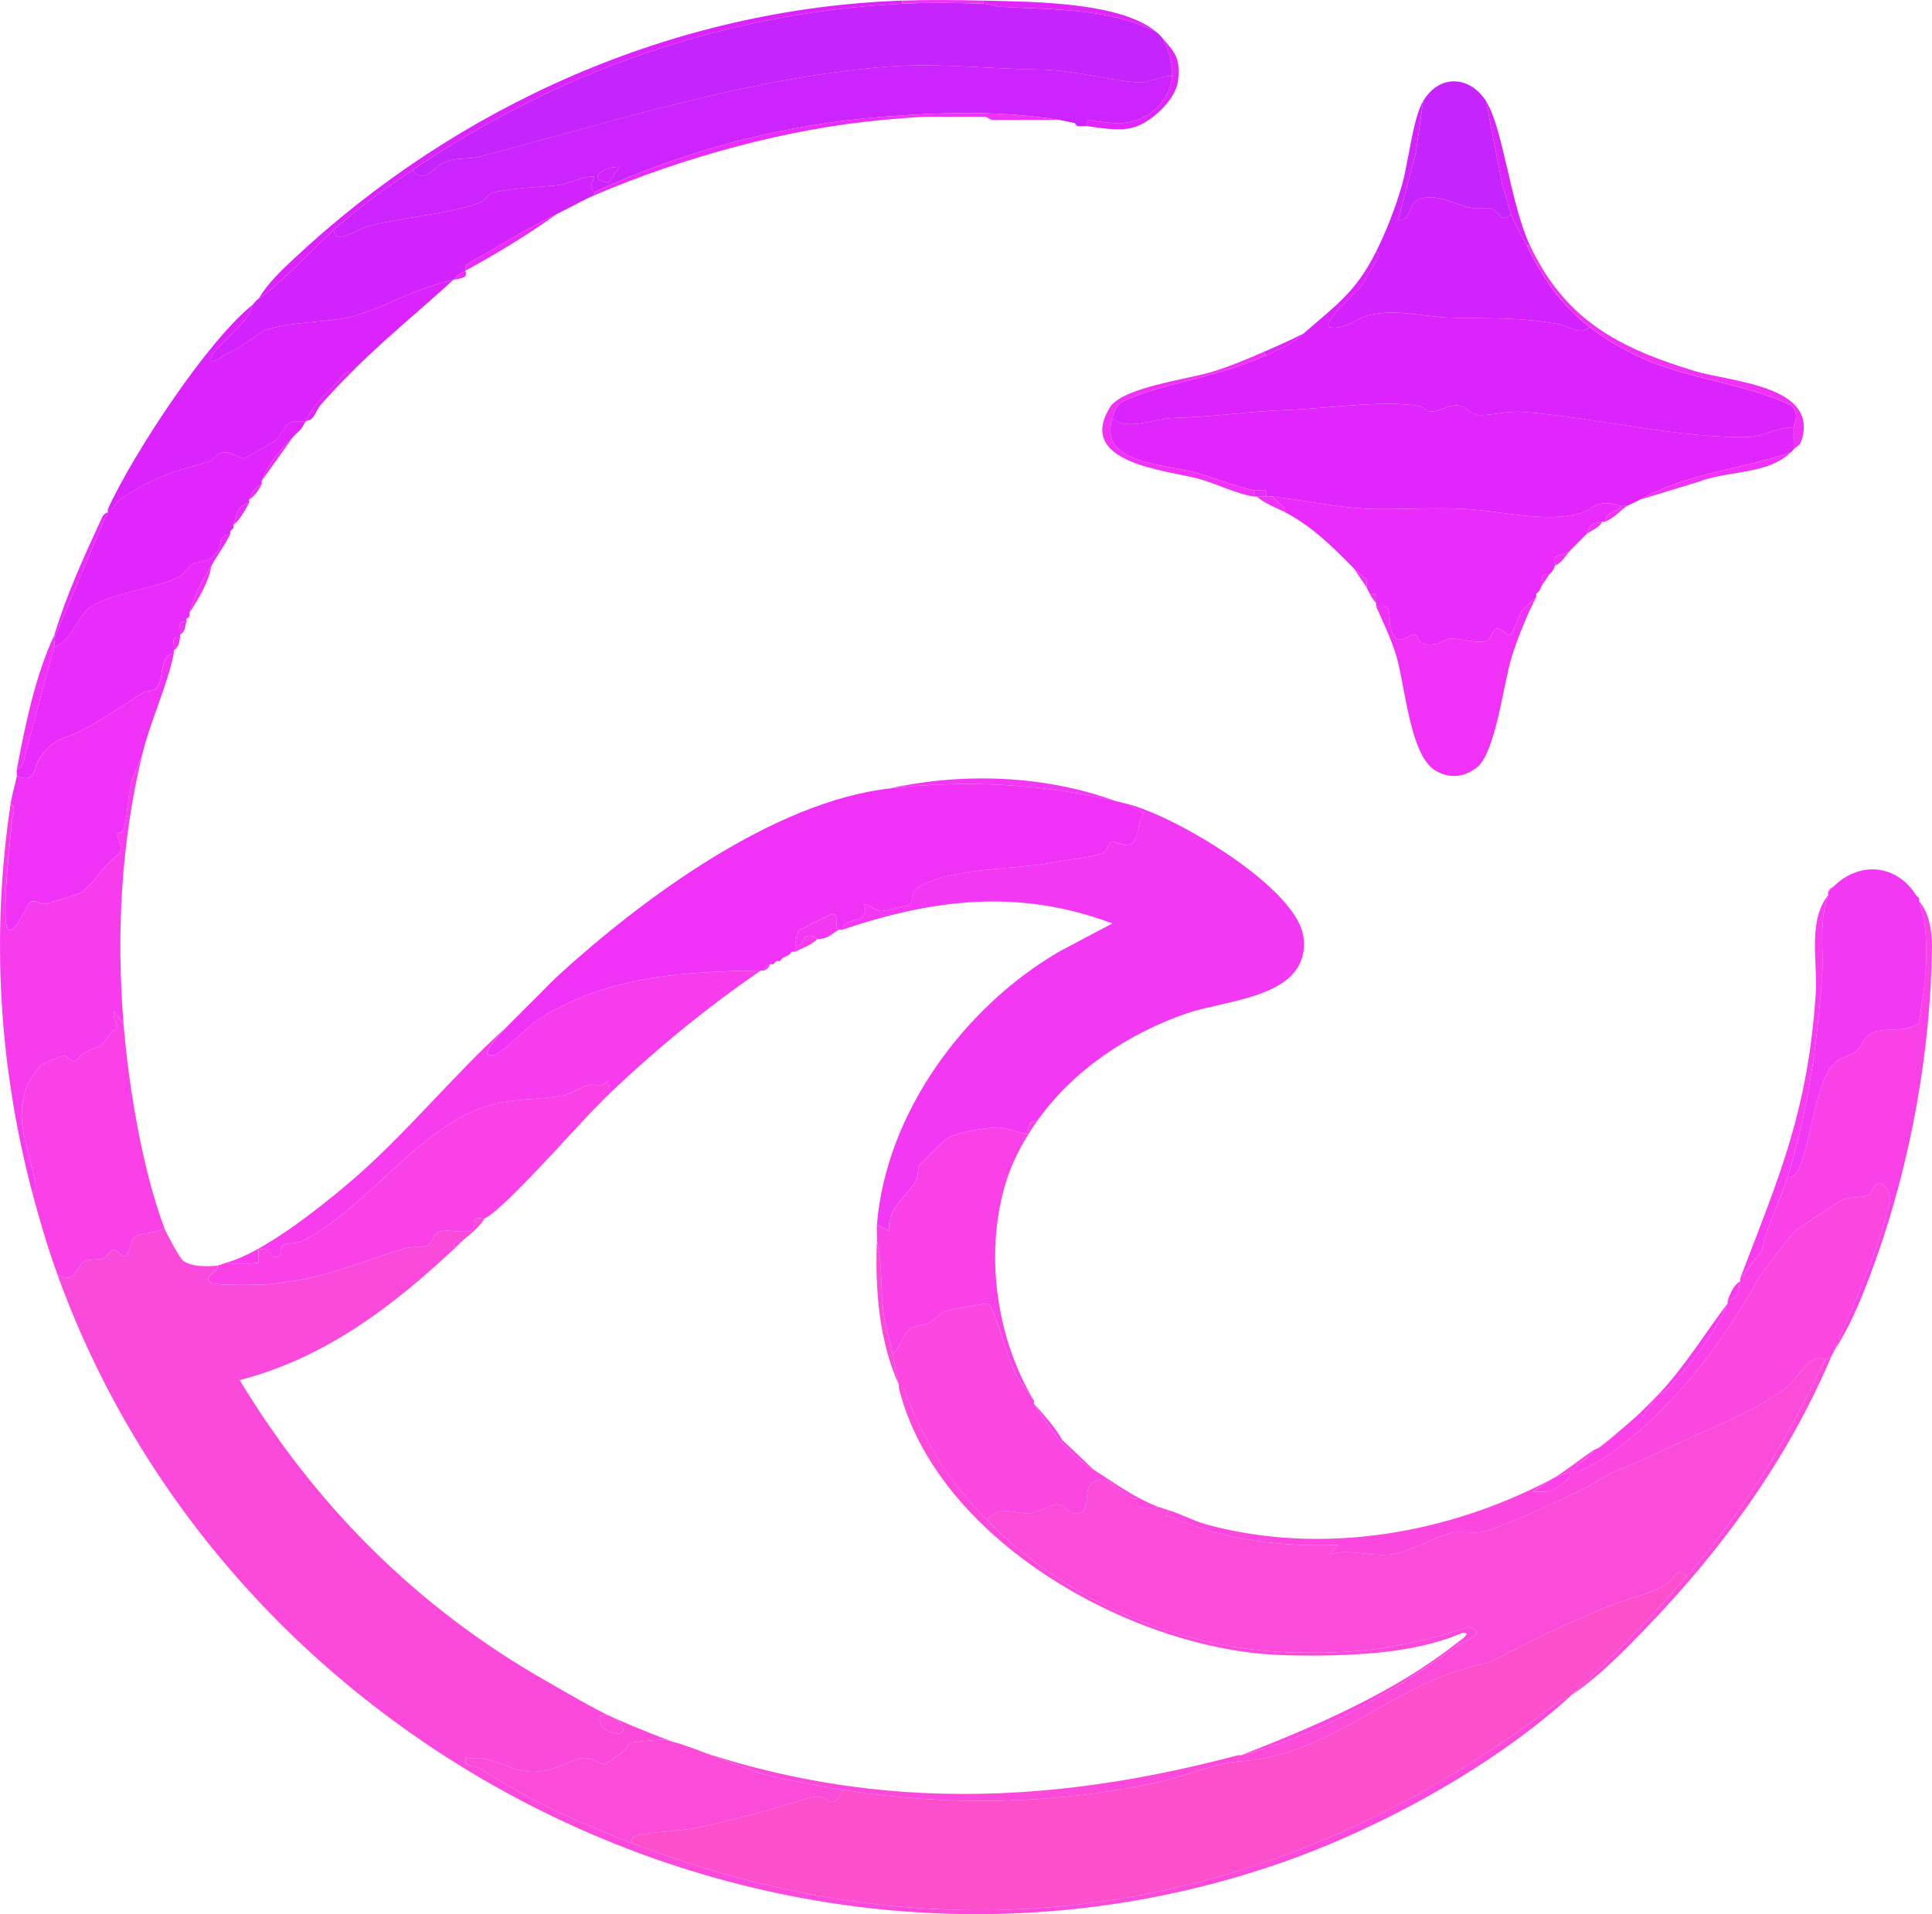 <?xml version="1.0" encoding="UTF-8"?>
<svg id="Calque_2" data-name="Calque 2" xmlns="http://www.w3.org/2000/svg" viewBox="0 0 615.43 609.82">
  <defs>
    <style>
      .cls-1 {
        fill: #fd4ecc;
      }

      .cls-2 {
        fill: #e92bfb;
      }

      .cls-3 {
        fill: #cb24fe;
      }

      .cls-4 {
        fill: #fc4bd8;
      }

      .cls-5 {
        fill: #fb49dc;
      }

      .cls-6 {
        fill: #c524fd;
      }

      .cls-7 {
        fill: #d222fd;
      }

      .cls-8 {
        fill: #f338f3;
      }

      .cls-9 {
        fill: #e125fd;
      }

      .cls-10 {
        fill: #f032f7;
      }

      .cls-11 {
        fill: #fa41e8;
      }

      .cls-12 {
        fill: #fb47df;
      }

      .cls-13 {
        fill: #da23fd;
      }

      .cls-14 {
        fill: #f73cee;
      }
    </style>
  </defs>
  <g id="Calque_1-2" data-name="Calque 1">
    <g>
      <path class="cls-6" d="M313.35,1.19c1.9.07,3.67.89,5.5.99,16.42.91,34.58.35,49.5,8.01.95.8,1.2,1.07,2,2,1.82,4.21,3.37,7.23,3,12-4.37-.07-6.76,2.52-11.51,2.05-10.31-1.02-20.44-3.97-30.94-4.1-16.05-.2-32.85-2.21-48.94-.86-44.65,3.74-86.61,17.56-129.37,28.65-3.25.84-6.73.16-10.47,1.53-4.44,1.62-6.5,7.62-10.76,2.74C177.61,22.73,231.06,4.02,287.35,1.19c8.19-.41,17.77-.29,26,0Z"/>
      <path class="cls-3" d="M373.35,24.19c-.64,8.24-7.5,14.27-15.51,14.98-3.21.28-5.56-.28-8.52-.51-1.59-.12-3.26-1.74-2.97,1.53-.95-.13-2.08.16-3,0l-1-1c-1.69-.28-3.34-.73-5-1-18.51-3-37.37-2.45-56-1-31.96,2.49-62.9,10.58-92,24-1.85-1.44-.73-3.17,0-4.99-4.41.04-8.27,2.55-12.65,2.93-5.05.43-14.79.89-19.64,2.27-1.52.43-2.68,2.67-4.65,3.35-11.24,3.84-24.91,4.38-36.33,7.67-1.8.52-9.59,5.93-9.73.77,8.28-7.37,15.84-12.77,25-19,4.26,4.89,6.33-1.12,10.76-2.74,3.74-1.36,7.23-.68,10.47-1.53,42.76-11.09,84.71-24.9,129.37-28.65,16.09-1.35,32.89.66,48.94.86,10.5.13,20.63,3.08,30.94,4.1,4.75.47,7.14-2.12,11.51-2.05ZM197.34,53.19c-4.3-.39-11.09,3.68-3.57,5.04l3.57-5.04Z"/>
      <path class="cls-13" d="M144.35,89.19c-10.97,10.06-22.55,19.38-33,30-.35-1.97-2.7,1.08-3.03,1.47-5.24,6.29-6.98,5.74-10.97,13.53-1.53.28-3.05-.4-4.97.51-2.06.98-2.88,4.13-4.52,5.5-.47.39-9.59,5.72-10.16,5.83-1.42.29-3.77-2.34-6.8-1.88-2.1.31-2.79,2.42-4.24,2.84-12.82,3.74-17.48,4.84-28.72,12.3-1.42.94-1.22,3.44-3.58,2.9,7.95-17.41,31.44-53.3,46-65-.85,5.9-11.56,12.66-12.99,16.52-1.35,3.64,3.7-.5,4.27-.73,5.14-2.09,11.49-7.28,12.4-7.6,8.85-3.16,18.61-2.39,27.57-4.43,6.57-1.49,14.53-5.66,20.93-8.07,4.46-1.68,7.47-2.75,11.81-3.69Z"/>
      <path class="cls-7" d="M106.35,73.19c.14,5.16,7.93-.25,9.73-.77,11.42-3.29,25.08-3.83,36.33-7.67,1.97-.67,3.13-2.91,4.65-3.35,4.85-1.38,14.59-1.84,19.64-2.27,4.38-.38,8.25-2.89,12.65-2.93-.73,1.83-1.85,3.55,0,4.99v1c-3.43,1.47-8.26,4.19-12,6-10.14,4.91-19.04,10.6-28.84,16.18-.47.58-.02,1.4-.16,1.82-2.68,1.46-1.99,1.15-4,3-4.34.94-7.36,2-11.81,3.69-6.4,2.41-14.36,6.58-20.93,8.07-8.97,2.04-18.72,1.26-27.57,4.43-.91.32-7.25,5.51-12.4,7.6-.57.23-5.62,4.37-4.27.73,1.43-3.86,12.14-10.62,12.99-16.52.53-.43.83-1.19,2-2,8.14-5.65,15.86-14.75,24-22Z"/>
      <path class="cls-9" d="M111.35,119.19c-3.01,3.05-6.11,6.31-8.97,9.52-2.28,2.55-1.73,4.86-5.03,5.48-1.79,3.49-1.77,2.63-4,5-4.89,5.21-7.46,7.85-10,14-.12.29.12.72,0,1-2.33.92-2.92,3.05-4,5-.14.25.14.75,0,1-4.62,1.71-3.49,3.49-5,7-.12.28.12.73,0,1l-1,1c-.13.27.13.73,0,1-3.94.39-2.7,3.58-3.95,5.28-3.15,4.26-4.85,2.8-8.02,4.23-1.44.65-2.62,3.19-4.75,4.27-6.75,3.42-22.65,5.19-28.24,9.76-3.64,2.98-6.01,10.65-11.04,12.46.23-.81-.24-2.21,0-3l16-38c.31-.68.69-1.32,1-2,.13-.28-.13-.72,0-1,2.37.54,2.17-1.96,3.58-2.9,11.24-7.46,15.91-8.56,28.72-12.3,1.46-.42,2.15-2.53,4.24-2.84,3.03-.45,5.38,2.17,6.8,1.88.57-.12,9.7-5.44,10.16-5.83,1.64-1.37,2.46-4.52,4.52-5.5,1.92-.91,3.44-.23,4.97-.51,3.99-7.78,5.74-7.23,10.97-13.53.33-.39,2.68-3.45,3.03-1.47Z"/>
      <path class="cls-2" d="M67.35,180.19c-3.89,6.71-4.51,7.22-7,15-.1.3.09.69,0,1l-1,1c-.08.32.1.71,0,1-3.23-.63-1.64,1.62-2,4-.05.33.05.67,0,1-3.22-.63-1.64,1.62-2,4-.05.33.06.68,0,1-5.12.47-2.6,9.22-6.04,11.46-1.03.67-2.86.44-3.89,1.11-6.07,3.9-12.66,8.28-19.16,11.84-5.76,3.16-8.2,1.59-13.38,8.62-2.29,3.11-1.45,8.75-7.54,5.96.11-.62-.12-1.38,0-2,1.74-.63,2.15-2.35,2.56-3.95,3.01-11.88,6.09-23.33,9.44-35.05,5.03-1.81,7.4-9.48,11.04-12.46,5.59-4.58,21.48-6.34,28.24-9.76,2.13-1.08,3.31-3.62,4.75-4.27,3.17-1.43,4.87.03,8.02-4.23,1.25-1.7.01-4.88,3.95-5.28-1.74,3.47-4.06,6.66-6,10Z"/>
      <path class="cls-13" d="M287.35.19v1c-56.28,2.83-109.73,21.54-156,53-9.16,6.23-16.72,11.63-25,19-8.14,7.25-15.86,16.35-24,22,2.84-4.77,6.95-8.72,10.99-12.51C145.69,33.54,214.61,2.77,287.35.19Z"/>
      <path class="cls-2" d="M281.35,37.19v1c-30.59,2.75-64.03,12.03-92,24v-1c29.1-13.42,60.04-21.51,92-24Z"/>
      <path class="cls-10" d="M337.35,38.19l-20.54.04c-1.04.25-2.47-1.04-2.96-1.04h-18c-3.3,0-10.69.66-14.5,1v-1c18.63-1.45,37.49-2,56,1Z"/>
      <path class="cls-9" d="M368.35,10.19c-14.92-7.66-33.08-7.11-49.5-8.01-1.83-.1-3.6-.92-5.5-.99V.19c15.3.37,43.57.36,55,10Z"/>
      <path class="cls-10" d="M17.35,203.19c-.24.79.23,2.19,0,3-3.35,11.73-6.44,23.18-9.44,35.05-.4,1.59-.82,3.31-2.56,3.95,2.72-14.36,5.85-29.81,12-43-.09.31.09.69,0,1Z"/>
      <path class="cls-9" d="M370.35,12.19c4.02,4.7,5.68,6.29,4.92,13.4-.67,6.29-8.88,13.81-14.85,15.17-4.45,1.01-9.53.04-14.08-.57-.29-3.27,1.38-1.65,2.97-1.53,2.95.22,5.31.79,8.52.51,8.01-.71,14.87-6.74,15.51-14.98.37-4.77-1.18-7.79-3-12Z"/>
      <path class="cls-2" d="M17.35,203.19c.09-.31-.09-.69,0-1,3.88-12.88,9.41-24.82,15-37h1l-16,38Z"/>
      <path class="cls-2" d="M177.35,68.19c-9.21,6.62-19.16,12.63-29,18-.14.42.3,1.28-.14,1.83s-2.91.96-3.86,1.17c2.01-1.85,1.32-1.54,4-3,.13-.41-.31-1.23.16-1.82,9.81-5.59,18.71-11.28,28.84-16.18Z"/>
      <path class="cls-10" d="M60.35,195.19c2.49-7.78,3.11-8.29,7-15-.85,5.22-4.1,10.62-7,15Z"/>
      <path class="cls-10" d="M313.35.19v1c-8.23-.29-17.81-.41-26,0V.19c8.43-.3,17.55-.2,26,0Z"/>
      <path class="cls-2" d="M83.35,153.19c2.54-6.15,5.11-8.79,10-14l-10,14Z"/>
      <path class="cls-2" d="M74.35,167.19c1.51-3.51.38-5.29,5-7-1.29,2.3-2.88,5.44-5,7Z"/>
      <path class="cls-10" d="M57.35,203.19c-.24,1.59-.5,3.06-2,4,.36-2.38-1.22-4.63,2-4Z"/>
      <path class="cls-10" d="M59.35,198.19c-.49,1.44-.29,3.07-2,4,.36-2.38-1.23-4.63,2-4Z"/>
      <path class="cls-2" d="M79.35,159.19c1.08-1.95,1.67-4.08,4-5-.74,1.69-2.38,3.98-4,5Z"/>
      <path class="cls-10" d="M59.35,197.19l1-1c-.22.76-.98.93-1,1Z"/>
      <path class="cls-9" d="M343.35,40.19c-.77-.13-.93-.99-1-1l1,1Z"/>
      <path class="cls-2" d="M73.35,169.19l1-1c-.25.55-.91.81-1,1Z"/>
      <path class="cls-13" d="M33.35,165.19h-1c.44-.97.96-1.64,2-2-.31.68-.69,1.32-1,2Z"/>
      <path class="cls-7" d="M197.34,53.19l-3.57,5.04c-7.52-1.36-.72-5.43,3.57-5.04Z"/>
      <g>
        <path class="cls-5" d="M154.35,388.19c-1.97,3.33-5.32,5.42-8,8-.21-1.81-1.21-.35-1.98.5l.98.5c-19.97,18.83-41.77,35.46-68.99,42.49,24.06,39.94,56.73,72.57,97.32,95.68,6.28,3.58,15.37,9.02,21.67,11.83-5.95-3.1-5.32,2.99-1.05,4.55,5.85,2.14,5.14-2.41,1.05-4.55,66.31,29.58,129.58,30.44,199,12v2c-6.16.33-18.58,5.15-25.81,6.69-33.32,7.06-66.59,7.6-100.19,2.31-6.86-1.08-17.44-3.04-24-4.67-7.93-1.97-27.69-10.94-33.55-11.3-.7-.04-9.12.79-9.74.95-.91.22-1,1.87-1.8,2.38-1.36.87-6.16,4.42-6.55,4.5-1.24.24-3.9-2.15-6.86-1.96-2.5.17-8.22,3.18-11.27,3.82-9.6,2.03-12.22-1.97-20.78-3.67-1.73-.35-3.68.04-5.45-.04-.77,3.12,2.6,2.04,4.21,3.06,16.89,10.67,30.08,16.72,48.78,23.93,104.3,40.23,206.7,22.6,294.09-44.23,1.31-1,2.01-1.75,3.91-1.77-24.58,22.02-60.02,41.41-91.23,52.27-157.02,54.64-333.8-32.55-389.77-187.27,6.71,3.1,5.01-2.8,9.02-4.48,1.84-.77,3.72-.22,5.26-.73s2.45-2.56,3.35-2.72c1.29-.23,2.57,2.19,3.85,1.94,1.61-.31,1.73-4.73,2.75-5.78,1.93-2,7.59-1.32,9.77-3.22.6,1.59,4.88,9.65,6.02,10.48,2.69,1.95,7.71,1.88,10.98,1.52-.03,2.77-5.3,3.43-2.01,5.51,1.44.91,14.71.7,17.5.47,17.93-1.5,27.89-6.5,44.45-11.55,2.15-.65,4.67-.01,6.4-.6,1.9-.65,2.02-3.93,4.35-4.65,2.86-.88,7.24.58,9.7-.3,1.93-.7,1.2-3.13,1.78-3.73s2.31.1,2.84-.15Z"/>
        <path class="cls-1" d="M537.35,502.19c-11.44,13.27-24.37,26.7-37,38-.35.31-.65.68-1,1-1.9.02-2.6.77-3.91,1.77-87.4,66.83-189.8,84.46-294.09,44.23-.49-2.16,1.05-2.46,2.71-2.74,6.21-1.07,13.34-1.13,19.55-2.5,9.37-2.06,22.89-5.59,31.53-8.46,1.15-.38,3.96-1.09,5.02-1.11,3.96-.08,5.17,5.13,8.19-2.19,33.6,5.29,66.87,4.75,100.19-2.31,7.24-1.53,19.65-6.36,25.81-6.69,28.13-1.5,47.1-22.51,72.72-29.78,7.18-2.04,5.32-.59,12.56-4.44,10.71-5.69,27.05-13.45,38.64-17.35,5.21-1.75,8.55-2.32,13.47-5.58,1.68-1.11,2.04-5.22,5.61-1.85Z"/>
        <path class="cls-4" d="M581.35,433.19c-13.03,27.13-24.16,45.98-44,69-3.56-3.37-3.93.74-5.61,1.85-4.93,3.26-8.26,3.82-13.47,5.58-11.6,3.9-27.93,11.66-38.64,17.35-7.24,3.84-5.38,2.4-12.56,4.44-25.62,7.27-44.58,28.28-72.72,29.78v-2c.31-.08.69.08,1,0,26.09-7,46.83-19.2,69-35,2.82-2.01,9.69-3.53,3.54-6.01-12.18,4.28-25.63,7.18-38.54,8.01-6.76.43-16.26.47-23,0-34.43-2.41-68.16-17.44-92-42,4.65-4.97,8.49-1.86,13.36-2.06,3.05-.13,7.35-2.95,9.16-2.91,2.15.05,3.93,3.54,6.79,2.83,5.17-1.28-.71-9.93,7.37-10.65,3-.27,7.34,5.97,11.11,6.07-.57,4.88,5.45,2.34,7.22,2.71.78.16,1.97.72,3,1-1.96,2.95-.66,1.47,1.19,2.28,16.55,7.23,34.81,9.37,52.81,8.73l-2.99,2.98c7.09-2.01,14.17,1.27,21.27-.22,4.76-.99,13.08-5.42,17.46-6.54,3.42-.87,7.09.38,10.52-.48,7.03-1.78,30.36-12.37,36.65-16.39,5.08-3.25,12.22-5.45,18.44-8.51,12.89-6.34,29.74-12.26,41.15-20.85,3.91-2.94,7.73-11.54,12.5-9Z"/>
        <path class="cls-8" d="M330.35,357.19c-3.41-.42-2.73,3.71-3.04,3.98-.56.49-6.73-2.11-9.42-2.01-4.38.17-13.4,1.42-16.81,4-.63.48-7.96,7.54-8.2,8.06-.71,1.5-.31,3.52-1.1,4.9-2.9,5.11-9.58,9.17-8.44,16.07l-4-2.01c2.89-35.67,27.95-69.62,58.33-87.17l16.66-8.82c-29.63-11.13-56.79-7.86-85.99,1.99.9-4.88,8.74-1.13,7-8,2.32-.03,2.78,1.98,5.44,2.06.81.02,8.34-1.69,8.91-2,1.18-.64.24-3.27,2.07-5.13,1.01-1.03,6.68-3.2,8.37-3.63,12.41-3.18,25.58-2.72,36.98-5.02,3.25-.66,11.74-1.53,14.25-2.76,1.55-.76,1.63-3.47,2.61-3.6,1.45-.19,3.44,1.52,5.64.95,3.53-.91,2.3-7.21,4.71-9.85l-5-3.01c14.63,3.58,54.24,26.71,55.93,42.61,2.02,18.96-24.1,19.58-36.89,23.93-18.9,6.43-36.46,18.14-48.04,34.46Z"/>
        <path class="cls-10" d="M355.35,255.19c1.37.32,2.66.67,4,1l5,3.01c-2.41,2.64-1.18,8.94-4.71,9.85-2.2.57-4.19-1.14-5.64-.95-.98.13-1.07,2.84-2.61,3.6-2.51,1.23-11,2.1-14.25,2.76-11.4,2.3-24.57,1.84-36.98,5.02-1.68.43-7.36,2.6-8.37,3.63-1.83,1.87-.9,4.49-2.07,5.13-.57.31-8.1,2.02-8.91,2-2.66-.08-3.12-2.09-5.44-2.06,1.74,6.87-6.1,3.11-7,8-.3.1-.71-.11-1,0-2.14-.61.44-5.78-2.48-4.98-.56.15-9.88,4.81-10.3,5.21-.96.93-1.15,3.4-1.23,4.77-.04.66.03,1.34,0,2-.26.14-.74-.14-1,0-.55.29-.82.91-1,1-.66.35-1.34.65-2,1-.43.23-.71.83-1,1-.25.14-.75-.14-1,0-.54.3-.83.91-1,1-.26.14-.76-.15-1,0-.9.54-1.67.86-2,2-.29.06-.68,0-1,0-24.78.3-49.26,1.77-70.91,15.59-3.08,1.97-11.56,10.72-13.76,11.25-6.48,1.55,1.95-6.83,3.68-8.83.31-.36.69-.65,1-1l4-4c.67-.72,1.34-1.32,2-2l2-2c.33-.33.66-.67,1-1l1-1c1.36-1.32,2.53-2.64,4-4l1-1c27-24.71,68.85-55.75,106-60,24.22-2.77,48.31-1.5,72,4Z"/>
        <path class="cls-12" d="M507.35,462.19c.08,1.84-7.63,5.53-6,6.99.73.65,10.33-5.12,11.52-5.97,20.32-14.59,35.69-35.06,47.49-56.3.44-.79,10.3-13.64,10.94-14.27,1.12-1.11,14.89-10.24,16.32-10.68,2.57-.78,6.33-.42,7.73-1.27.98-.6,1.2-2.82,2.58-3.43,2.45-1.1,4.3,2.82,4.04,4.94-1.35,11.01-12.86,36.65-17.62,47.99-.32.76-.74,1.4-1,2-.44.39-1.88.75-2,1-4.77-2.54-8.59,6.06-12.5,9-11.41,8.59-28.26,14.51-41.15,20.85-6.22,3.06-13.36,5.27-18.44,8.51-6.29,4.02-29.62,14.62-36.65,16.39-3.43.87-7.1-.39-10.52.48-4.38,1.12-12.7,5.55-17.46,6.54-7.11,1.48-14.18-1.79-21.27.22l2.99-2.98c-17.99.63-36.25-1.5-52.81-8.73-1.85-.81-3.15.67-1.19-2.28,3.37.93,8,3.42,12,4.5,36.71,9.94,76.87,3.05,110-14.5l-6,3.99c1.74,0,3.57.31,5.28-.2,4.81-1.45,11.86-9.33.71-3.79,3.38-1.79,9.31-6.57,13-9Z"/>
        <path class="cls-11" d="M72.35,402.19c1.39.81,9.66.37,10.01,0,.28-.28-.21-3.07,0-4.02,3.61-1.43,4.22,1.95,4.49,2.03,3.83,1.08,1.84-2.45,3.45-3.56,1.12-.78,3.91-.35,5.79-1.24,16.91-7.99,32.84-29.55,49.96-39.04,12.91-7.16,19.57-5.3,32.76-7.24,2.85-.42,5.8-2.65,8.57-3.45,1.94-.56,4.54,1.06,6.52-1.47l.48,3.98c-.34.32-.64.7-1,1-1.82,1.49-1.82,1.83-2,2-7.13,6.94-30.58,33.96-37,37-.53.25-2.24-.47-2.84.15s.15,3.03-1.78,3.73c-2.46.89-6.84-.57-9.7.3-2.33.72-2.45,4-4.35,4.65-1.73.59-4.25-.05-6.4.6-16.56,5.05-26.52,10.05-44.45,11.55-2.79.23-16.06.44-17.5-.47-3.29-2.08,1.99-2.74,2.01-5.51.44-.05,2.08-.75,3-1Z"/>
        <path class="cls-14" d="M242.35,309.19c-17.01,11.65-33.06,24.8-48,39l-.48-3.98c-1.98,2.53-4.58.92-6.52,1.47-2.77.79-5.72,3.03-8.57,3.45-13.18,1.94-19.85.08-32.76,7.24-17.11,9.49-33.05,31.05-49.96,39.04-1.87.88-4.66.46-5.79,1.24-1.61,1.11.39,4.64-3.45,3.56-.27-.08-.88-3.46-4.49-2.03-.21.94.28,3.73,0,4.02-.35.36-8.62.8-10.01,0,11.32-3.06,29.25-17.23,38.47-25.03,18.15-15.35,32.92-34.05,50.53-49.97-1.73,2-10.16,10.38-3.68,8.83,2.2-.53,10.68-9.28,13.76-11.25,21.66-13.82,46.13-15.28,70.91-15.59Z"/>
        <path class="cls-12" d="M329.35,446.19c.15.24-.15.77,0,1,5.67,8.8,10.1,15.35,19,21,6.74,4.27,13.45,9.29,21,12-1.77-.37-7.79,2.17-7.22-2.71-3.76-.1-8.1-6.33-11.11-6.07-8.08.72-2.2,9.36-7.37,10.65-2.86.71-4.63-2.78-6.79-2.83-1.8-.04-6.1,2.78-9.16,2.91-4.87.2-8.7-2.91-13.36,2.06-11.67-12.02-19.06-23.39-25.46-39.09-.63-1.54.1-3.5-2.54-2.91-.08-.31.08-.69,0-1-.69-2.74-1.37-6.96-2-10,2.57-1.75,3.27-6.39,5.6-7.9,1.73-1.13,4.29-.95,6.12-1.88s3.26-3.15,5.22-3.78c1.12-.36,12.75-2.51,13.4-2.33,1.76.49,6.16,16.63,7.8,20.25,2.19,4.86,4.63,7.08,6.86,10.64Z"/>
        <path class="cls-11" d="M39.35,326.19c1.57,19.58,6.06,46.71,13,65-2.19,1.91-7.84,1.23-9.77,3.22-1.02,1.05-1.14,5.47-2.75,5.78-1.27.25-2.56-2.17-3.85-1.94-.89.16-1.8,2.2-3.35,2.72s-3.42-.04-5.26.73c-4.01,1.68-2.31,7.58-9.02,4.48-3.09-8.55-5.68-17.21-8-26,1.63-1.57.94-3.19.57-5.03-2.17-10.53-6.56-18.97-2.03-29.93.14-.34,3.87-5.88,4.2-6.05.5-.27,6.58-2.78,6.96-2.83,1.38-.17,2.39,1.94,3.67,1.75.88-.13,2.09-2.2,3.28-2.78,5.87-2.86,4.58-.73,8.37-6.42.48-.72,1.98-.65,2-1.29.04-1.38-1.6-3.58-1.01-5.42l2.99,4Z"/>
        <path class="cls-11" d="M584.35,430.19c4.76-11.35,16.27-36.99,17.62-47.99.26-2.11-1.59-6.03-4.04-4.94-1.38.62-1.59,2.84-2.58,3.43-1.4.85-5.16.49-7.73,1.27-1.43.43-15.2,9.56-16.32,10.68-.64.64-10.5,13.48-10.94,14.27-11.8,21.23-27.17,41.71-47.49,56.3-1.19.85-10.79,6.63-11.52,5.97-1.63-1.46,6.07-5.16,6-6.99.82-.54,1.57-.72,2-1,2.86-1.84,2.76-2.08,5-4,2.6-2.23,5.54-4.65,8-7l.98.99,4.02-5.99c.32-.34.68-.66,1-1,1.77-.32,2.26-1.14,3.33-2.28,7.4-7.86,14.82-17.6,18.67-26.72.12-.28-.12-.72,0-1,4.27-.78,3.09-3.32,4-6,.1-.3-.11-.71,0-1l6.94-8.75c1.44-7.96,5.61-15.41,8.06-23.25,2.64.02,3.37-2.35,4.2-4.31,3.32-7.9,5.07-26.65,10.8-32.19,2.24-2.16,4.5-1.99,6.53-3.47,2.24-1.63,2.87-5.05,5.72-6.28,4.14-1.79,10.11.2,14.58-2.9,2.09-12.08,4.16-26.99.17-38.85,3.21,3.38,4.13,9.97,4.08,14.52-.42,33.28-6.81,68.68-18.06,100-3.5,9.76-7.4,19.82-13.02,28.48Z"/>
        <path class="cls-14" d="M45.35,240.19c-6.82,28.15-8.31,57.22-6,86l-2.99-4c-.59,1.85,1.05,4.05,1.01,5.42-.02.65-1.52.57-2,1.29-3.79,5.69-2.5,3.56-8.37,6.42-1.19.58-2.4,2.65-3.28,2.78-1.28.19-2.29-1.93-3.67-1.75-.37.05-6.45,2.56-6.96,2.83-.33.17-4.06,5.71-4.2,6.05-4.53,10.96-.14,19.4,2.03,29.93.38,1.84,1.07,3.46-.57,5.03C-.4,339.42-2.85,298,3.35,256.19c2.01,1.03.66,3.51.51,5-.9,9.48-2.32,20.98-2.13,30.34.25,12.66,7.01-3.73,7.79-4.17,1.43-.81,3.54.74,5.16.53.55-.07,10.06-2.99,10.59-3.26,4.22-2.2,8.13-9.93,12.57-12.44,1.64-2.57-.56-4.63-.51-6.4.02-.56,1.68-.53,1.93-1.35,1.43-4.62,1.36-10.48,2.54-15.27l3.53-8.96Z"/>
        <path class="cls-11" d="M330.35,357.19c-3.72,5.24-7.35,11.69-9.46,18.04-7.53,22.71-3.83,50.62,8.46,70.96-2.23-3.56-4.66-5.78-6.86-10.64-1.63-3.62-6.04-19.76-7.8-20.25-.66-.18-12.29,1.97-13.4,2.33-1.96.63-3.32,2.81-5.22,3.78s-4.39.75-6.12,1.88c-2.33,1.52-3.03,6.16-5.6,7.9-.86-4.19-2.3-8.36-2.88-12.62-1.04-7.62-.32-15.94-2.12-23.38.07-1.66-.13-3.36,0-5l4,2.01c-1.14-6.9,5.54-10.97,8.44-16.07.79-1.39.39-3.4,1.1-4.9.25-.52,7.57-7.58,8.2-8.06,3.41-2.58,12.42-3.83,16.81-4,2.69-.1,8.86,2.49,9.42,2.01.31-.27-.37-4.4,3.04-3.98Z"/>
        <path class="cls-10" d="M55.35,208.19c-2.02,10.19-7.45,21.48-10,32l-3.53,8.96c-1.19,4.79-1.11,10.66-2.54,15.27-.25.82-1.92.79-1.93,1.35-.05,1.78,2.15,3.83.51,6.4-4.44,2.51-8.36,10.24-12.57,12.44-.53.28-10.04,3.19-10.59,3.26-1.62.21-3.73-1.34-5.16-.53-.78.44-7.54,16.84-7.79,4.17-.19-9.36,1.24-20.85,2.13-30.34.14-1.49,1.5-3.97-.51-5,.51-3.41,1.48-6.12,2-9,6.09,2.79,5.25-2.85,7.54-5.96,5.18-7.03,7.61-5.46,13.38-8.62,6.49-3.56,13.09-7.94,19.16-11.84,1.04-.67,2.86-.43,3.89-1.11,3.43-2.24.92-11,6.04-11.46Z"/>
        <path class="cls-8" d="M610.35,285.19l1,1c.11.27-.1.69,0,1,4,11.86,1.92,26.77-.17,38.85-4.48,3.11-10.45,1.12-14.58,2.9-2.85,1.23-3.48,4.65-5.72,6.28-2.03,1.48-4.29,1.3-6.53,3.47-5.74,5.54-7.48,24.3-10.8,32.19-.82,1.96-1.56,4.33-4.2,4.31,6.49-20.76,9.42-41.79,11.04-63.46.7-9.39-1.2-17.05,1.96-26.54.1-.31-.11-.72,0-1l2-2c8.24-7.95,19.9-6.73,26,3Z"/>
        <path class="cls-14" d="M569.35,375.19c-2.45,7.84-6.62,15.29-8.06,23.25l-6.94,8.75c12.82-33.39,21.47-53.27,24.04-90.46.7-10.15-2.68-23.16,3.96-31.54-3.16,9.49-1.26,17.15-1.96,26.54-1.62,21.67-4.55,42.7-11.04,63.46Z"/>
        <path class="cls-8" d="M355.35,255.19c-23.69-5.5-47.78-6.77-72-4,23.44-5.17,49.38-4.24,72,4Z"/>
        <path class="cls-5" d="M583.35,432.19c-15.1,35.34-37.41,64.95-64.46,92.04-5.49,5.5-12.06,11.75-18.54,15.96,12.63-11.3,25.56-24.73,37-38,19.84-23.02,30.97-41.87,44-69,.12-.25,1.56-.61,2-1Z"/>
        <path class="cls-11" d="M329.35,447.19c3.2,3.69,6.66,7.26,8.98,11.51l10.02,9.49c-8.9-5.65-13.33-12.2-19-21Z"/>
        <path class="cls-14" d="M554.35,408.19c-.91,2.68.27,5.22-4,6,.89-2.11,1.87-4.85,4-6Z"/>
        <path class="cls-14" d="M550.35,415.19c-3.86,9.13-11.28,18.86-18.67,26.72-1.07,1.14-1.56,1.96-3.33,2.28,8.36-8.86,14.67-19.3,22-29Z"/>
        <path class="cls-12" d="M509.35,461.19l5-4c-2.24,1.92-2.14,2.16-5,4Z"/>
        <path class="cls-14" d="M527.35,445.19l-4.02,5.99-.98-.99c1.69-1.62,3.39-3.3,5-5Z"/>
        <path class="cls-14" d="M582.35,284.19c.55-1.42,1.32-1.34,2-2l-2,2Z"/>
        <path class="cls-11" d="M611.35,286.19l-1-1c.21.34.84.61,1,1Z"/>
        <path class="cls-14" d="M162.35,326.19c1.44-1.62,2.76-2.67,4-4l-4,4Z"/>
        <path class="cls-14" d="M168.35,320.19c.67-.69,1.33-1.33,2-2l-2,2Z"/>
        <path class="cls-14" d="M171.35,317.19c.34-.33.66-.67,1-1l-1,1Z"/>
        <path class="cls-14" d="M176.35,312.19c.34-.32.65-.68,1-1l-1,1Z"/>
        <path class="cls-4" d="M268.35,570.19c-3.02,7.32-4.23,2.12-8.19,2.19-1.05.02-3.87.73-5.02,1.11-8.65,2.87-22.16,6.4-31.53,8.46-6.21,1.36-13.34,1.43-19.55,2.5-1.67.29-3.2.58-2.71,2.74-18.7-7.21-31.89-13.26-48.78-23.93-1.62-1.02-4.98.06-4.21-3.06,1.77.08,3.71-.3,5.45.04,8.55,1.71,11.18,5.7,20.78,3.67,3.05-.64,8.77-3.66,11.27-3.82,2.96-.2,5.62,2.2,6.86,1.96.39-.08,5.2-3.63,6.55-4.5.79-.51.89-2.16,1.8-2.38.62-.15,9.04-.99,9.74-.95,5.86.36,25.62,9.33,33.55,11.3,6.56,1.63,17.14,3.59,24,4.67Z"/>
        <path class="cls-4" d="M195.35,547.19c4.09,2.14,4.8,6.69-1.05,4.55-4.27-1.56-4.9-7.65,1.05-4.55Z"/>
        <path class="cls-11" d="M146.35,396.19c-.34.33-.66.68-1,1l-.98-.5c.77-.86,1.77-2.32,1.98-.5Z"/>
        <path class="cls-5" d="M286.35,442.19c2.64-.59,1.91,1.38,2.54,2.91,6.4,15.7,13.8,27.06,25.46,39.09,23.84,24.56,57.57,39.59,92,42v1c-46.74-2.33-108.19-36.91-120-85Z"/>
        <path class="cls-5" d="M429.35,526.19c12.91-.83,26.36-3.72,38.54-8.01,6.15,2.48-.72,4-3.54,6.01v-1c.41-.33,4.97-3.31,1.52-2.99-11.14,4.8-24.38,6.45-36.52,6.99v-1Z"/>
        <path class="cls-12" d="M464.35,524.19c-22.17,15.8-42.91,28-69,35,23.74-9.27,48.98-20.05,69-36v1Z"/>
        <path class="cls-12" d="M429.35,526.19v1c-7.21.32-15.81.36-23,0v-1c6.74.47,16.24.43,23,0Z"/>
        <path class="cls-8" d="M253.35,301.19c.08-1.37.27-3.85,1.23-4.77.41-.4,9.74-5.06,10.3-5.21,2.92-.8.33,4.37,2.48,4.98-2.19.79-2.84,2.86-7,3-.18,0-1.43-1.6-3.4-.92-1.47.5-1.23,3.75-3.6,2.92Z"/>
        <path class="cls-14" d="M260.35,299.19c-1.96,1.92-4.63,2.77-7,4,.03-.66-.04-1.34,0-2,2.36.83,2.13-2.42,3.6-2.92,1.97-.67,3.23.93,3.4.92Z"/>
        <path class="cls-14" d="M243.35,309.19c.33-1.14,1.1-1.46,2-2-.35.89-1.04,1.79-2,2Z"/>
        <path class="cls-14" d="M246.35,307.19c.17-.09.46-.7,1-1l-1,1Z"/>
        <path class="cls-14" d="M248.35,306.19c.29-.17.57-.77,1-1l-1,1Z"/>
        <path class="cls-14" d="M251.35,304.19c.18-.09.45-.71,1-1l-1,1Z"/>
        <path class="cls-11" d="M494.35,471.19c11.15-5.55,4.1,2.34-.71,3.79-1.71.51-3.54.19-5.28.2l6-3.99Z"/>
        <path class="cls-14" d="M193.35,349.19l-2,2c.18-.17.18-.51,2-2Z"/>
        <path class="cls-5" d="M284.35,431.19c.63,3.04,1.31,7.26,2,10-6.37-14.01-7.66-30.71-7-46,1.8,7.44,1.07,15.77,2.12,23.38.58,4.26,2.02,8.43,2.88,12.62Z"/>
      </g>
      <g>
        <path class="cls-9" d="M571.35,136.19c-.1,2.32.07,4.67,0,7-.28.36-.67.68-1,1-16.17,5.35-32.89,6.59-48,15-1.46.81-2.96,1.4-4,2-.62-.11-1.49.16-2,0-8.45-2.65-8.65,1.55-14.72,2.78-11.09,2.24-23.47-1.18-34.74-1.82-9.3-.53-19,.13-28.06.02-12.17-.15-21.74-2.66-33.48-3.98-.65-.07-1.34.05-2,0,.65-3.32-1.74-1.54-4-2-5.99-1.22-12.73-4.07-18.78-5.72-9.8-2.67-30.88-2.68-26.22-17.28,4.17,4.32,13.78.11,19.46-.04,13-.34,23.98-2.1,36.87-2.58,12.51-.46,29.25-3.11,41.09-1.3,1.57.24,2.65,1.73,4.04,1.83,2.44.17,5.85-2.33,8.98-1.91,2.16.29,3.57,2.75,6.15,3.01,3.38.34,9.11-1.32,13.9-.98,22.5,1.56,51.24,8.81,72.95,7.93,3.37-.14,9.47-3.27,13.57-2.95Z"/>
        <path class="cls-13" d="M438.35,80.19c2.07.61,0,2.99-.58,3.93-1.27,2.06-3.19,5.71-4.42,7.31-1.12,1.46-11.9,11.05-10,12.75,4.87,1.13,8.8-2.79,12.72-3.77,8.54-2.15,17.41.52,25.78.78,12.7.4,21.6-.32,34.89,2.11,2.96.54,6.67,3.78,9.61.89,5.25,4.1,12.55,8.23,18.72,10.78,14.89,6.15,31.5,7.45,45.71,14.28,2.58,3.42.64,5.16.56,6.95-4.1-.33-10.2,2.81-13.57,2.95-21.71.88-50.44-6.36-72.95-7.93-4.79-.33-10.52,1.32-13.9.98-2.58-.26-4-2.71-6.15-3.01-3.13-.42-6.54,2.08-8.98,1.91-1.39-.09-2.46-1.59-4.04-1.83-11.83-1.81-28.58.83-41.09,1.3-12.9.48-23.88,2.24-36.87,2.58-5.67.15-15.29,4.36-19.46.04,1.17-3.67,1.71-4.73,5.28-6.17,14.06-5.69,28.37-6.79,43.72-13.83,5.79-2.65,7.62-3.16,12-7,10.26-8.99,16.56-13.09,23-26Z"/>
        <path class="cls-2" d="M516.35,161.19c-1.44,2.55-4.65,1.39-5,5-.28.12-.7-.11-1,0-2.49.94-3.23-.49-5,4-.51.43-1.32,1.36-2,2l-1,1c-.64.61-1.38,1.36-2,2-.86,1.39-4.42,1.71-4.84,2.18-.62.7.06,2.19-.16,2.82-.86,2.47-1.66,2.36-2,3-2.67-.47-2.05.64-2,3-.31.57-.66,1.35-1,2l-1,1c-.13.27.13.73,0,1l-4.78,4.68c-.43,1.1-2.91,7.08-3.24,7.31-1.08.76-3.21-2.18-4.37-1.95-1.67.32-2.15,3.66-3.31,3.98-3.49.95-8.77-1.02-11.67-.72-1.32.13-2.91,1.48-5.14,1.74-6.16.72-4.4-2.48-6.06-3.02-1.85-.6-5.55,4.71-7.59-1.41-1.38-4.16,1.15-8.94-4.84-7.61-.12-.28.13-.73,0-1,.04-2.37.67-3.47-2-3-.35-.69-.67-1.26-1-2-.19-.44.39-1.64-.25-2.73-.13-.21-2.85-2.35-3.75-3.27-6.66-6.86-13.58-13.64-22-18-.38-2.66-2.67-3.06-4-5,11.74,1.32,21.31,3.83,33.48,3.98,9.06.11,18.76-.55,28.06-.02,11.26.64,23.65,4.06,34.74,1.82,6.07-1.23,6.27-5.43,14.72-2.78Z"/>
        <path class="cls-7" d="M453.35,32.19l-2.3,16.2-5.7,21.79c3.78.34,3.39-4.38,5.57-5.92,5.06-3.58,12.04.72,17.01,1.84,1.95.44,4.47-.08,6.73.31,2.91.51,3.26,5.15,6.68,1.78,1.16,3.31,3.57,7.08,5,10,5.1,10.4,10.64,18.7,20,26-2.94,2.89-6.64-.35-9.61-.89-13.29-2.43-22.19-1.71-34.89-2.11-8.37-.26-17.23-2.93-25.78-.78-3.91.98-7.85,4.91-12.72,3.77-1.9-1.71,8.89-11.29,10-12.75,1.23-1.6,3.14-5.25,4.42-7.31.58-.94,2.64-3.32.58-3.93,3.36-6.74,6.17-13.99,8.26-21.24s3.44-21.22,6.74-26.76Z"/>
        <path class="cls-10" d="M489.35,190.19c-3.03,6.02-5.66,12.36-7.71,18.79-2.81,8.8-5.16,31.06-11.35,35.65-4.06,3.01-8.38,3.49-12.86.98-8.4-4.71-9.79-27.51-12.8-37.2-1.52-4.9-4.15-10.49-6.28-15.22,5.99-1.33,3.46,3.46,4.84,7.61,2.04,6.11,5.74.81,7.59,1.41,1.65.53-.11,3.74,6.06,3.02,2.23-.26,3.82-1.61,5.14-1.74,2.9-.29,8.17,1.67,11.67.72,1.16-.32,1.64-3.65,3.31-3.98,1.16-.22,3.29,2.72,4.37,1.95.33-.23,2.81-6.21,3.24-7.31l4.78-4.68Z"/>
        <path class="cls-6" d="M473.35,32.19l5.29,27.21c1.03,2.87,1.71,5.93,2.71,8.79-3.42,3.38-3.77-1.27-6.68-1.78-2.27-.39-4.78.13-6.73-.31-4.97-1.12-11.95-5.42-17.01-1.84-2.17,1.54-1.78,6.26-5.57,5.92l5.7-21.79,2.3-16.2c5.06-8.52,14.71-8.2,20,0Z"/>
        <path class="cls-10" d="M403.35,113.19c-15.35,7.03-29.66,8.14-43.72,13.83-3.57,1.45-4.11,2.51-5.28,6.17-4.66,14.61,16.42,14.61,26.22,17.28,6.05,1.65,12.79,4.49,18.78,5.72v2c-5.52-.85-12.11-4.21-17.78-5.72-10.09-2.68-38.84-4.94-28.06-22.63,3.91-6.42,24.63-8.96,32.61-11.39,5.62-1.71,10.87-3.96,16.24-6.26l1,1Z"/>
        <path class="cls-10" d="M487.35,78.19c11.19,23.64,28.06,32.59,52.48,40.02,11.4,3.47,39.54,4.52,34.07,22.05-.61,1.94-1.91,2.09-2.55,2.93.07-2.33-.1-4.68,0-7,.08-1.79,2.02-3.53-.56-6.95-14.21-6.83-30.83-8.13-45.71-14.28-6.17-2.55-13.47-6.68-18.72-10.78-9.36-7.3-14.9-15.6-20-26h1Z"/>
        <path class="cls-10" d="M570.35,144.19c-7.51,7.1-19.6,5.6-29.22,9.28l-18.78,5.72c15.11-8.41,31.83-9.65,48-15Z"/>
        <path class="cls-13" d="M487.35,78.19h-1c-1.43-2.92-3.84-6.69-5-10-1-2.86-1.68-5.92-2.71-8.79l-5.29-27.21c5.4,8.36,7.83,32.96,14,46Z"/>
        <path class="cls-10" d="M403.35,158.19c.66.05,1.35-.07,2,0,1.33,1.94,3.62,2.34,4,5-3-1.55-6.47-2.74-9-5,.99.09,2.01-.08,3,0Z"/>
        <path class="cls-9" d="M415.35,106.19c-4.38,3.84-6.21,4.35-12,7l-1-1c4.42-1.9,8.73-3.8,13-6Z"/>
        <path class="cls-2" d="M399.35,156.19c2.26.46,4.65-1.32,4,2-.99-.08-2.01.09-3,0-.33-.03-.68.05-1,0v-2Z"/>
        <path class="cls-10" d="M495.35,180.19c.22-.63-.46-2.12.16-2.82.42-.47,3.98-.8,4.84-2.18-1.56,1.61-2.63,4-5,5Z"/>
        <path class="cls-10" d="M436.35,189.19c2.67-.47,2.04.63,2,3-.08-.16-1.24-1.47-2-3Z"/>
        <path class="cls-10" d="M431.35,181.19c.89.92,3.62,3.06,3.75,3.27.65,1.08.06,2.29.25,2.73l-4-6Z"/>
        <path class="cls-10" d="M493.35,183.19c-.83,1.58-1.66,2.38-2,3-.05-2.36-.67-3.47,2-3Z"/>
        <path class="cls-10" d="M518.35,161.19c-2.04,1.17-3.77,3.6-7,5,.35-3.61,3.56-2.45,5-5,.51.16,1.38-.11,2,0Z"/>
        <path class="cls-10" d="M510.35,166.19c-1.01,2.1-3.4,2.65-5,4,1.77-4.49,2.51-3.06,5-4Z"/>
        <path class="cls-10" d="M489.35,189.19l1-1c-.22.42-.85.71-1,1Z"/>
        <path class="cls-10" d="M502.35,173.19l1-1c-.34.32-.66.67-1,1Z"/>
      </g>
    </g>
  </g>
</svg>